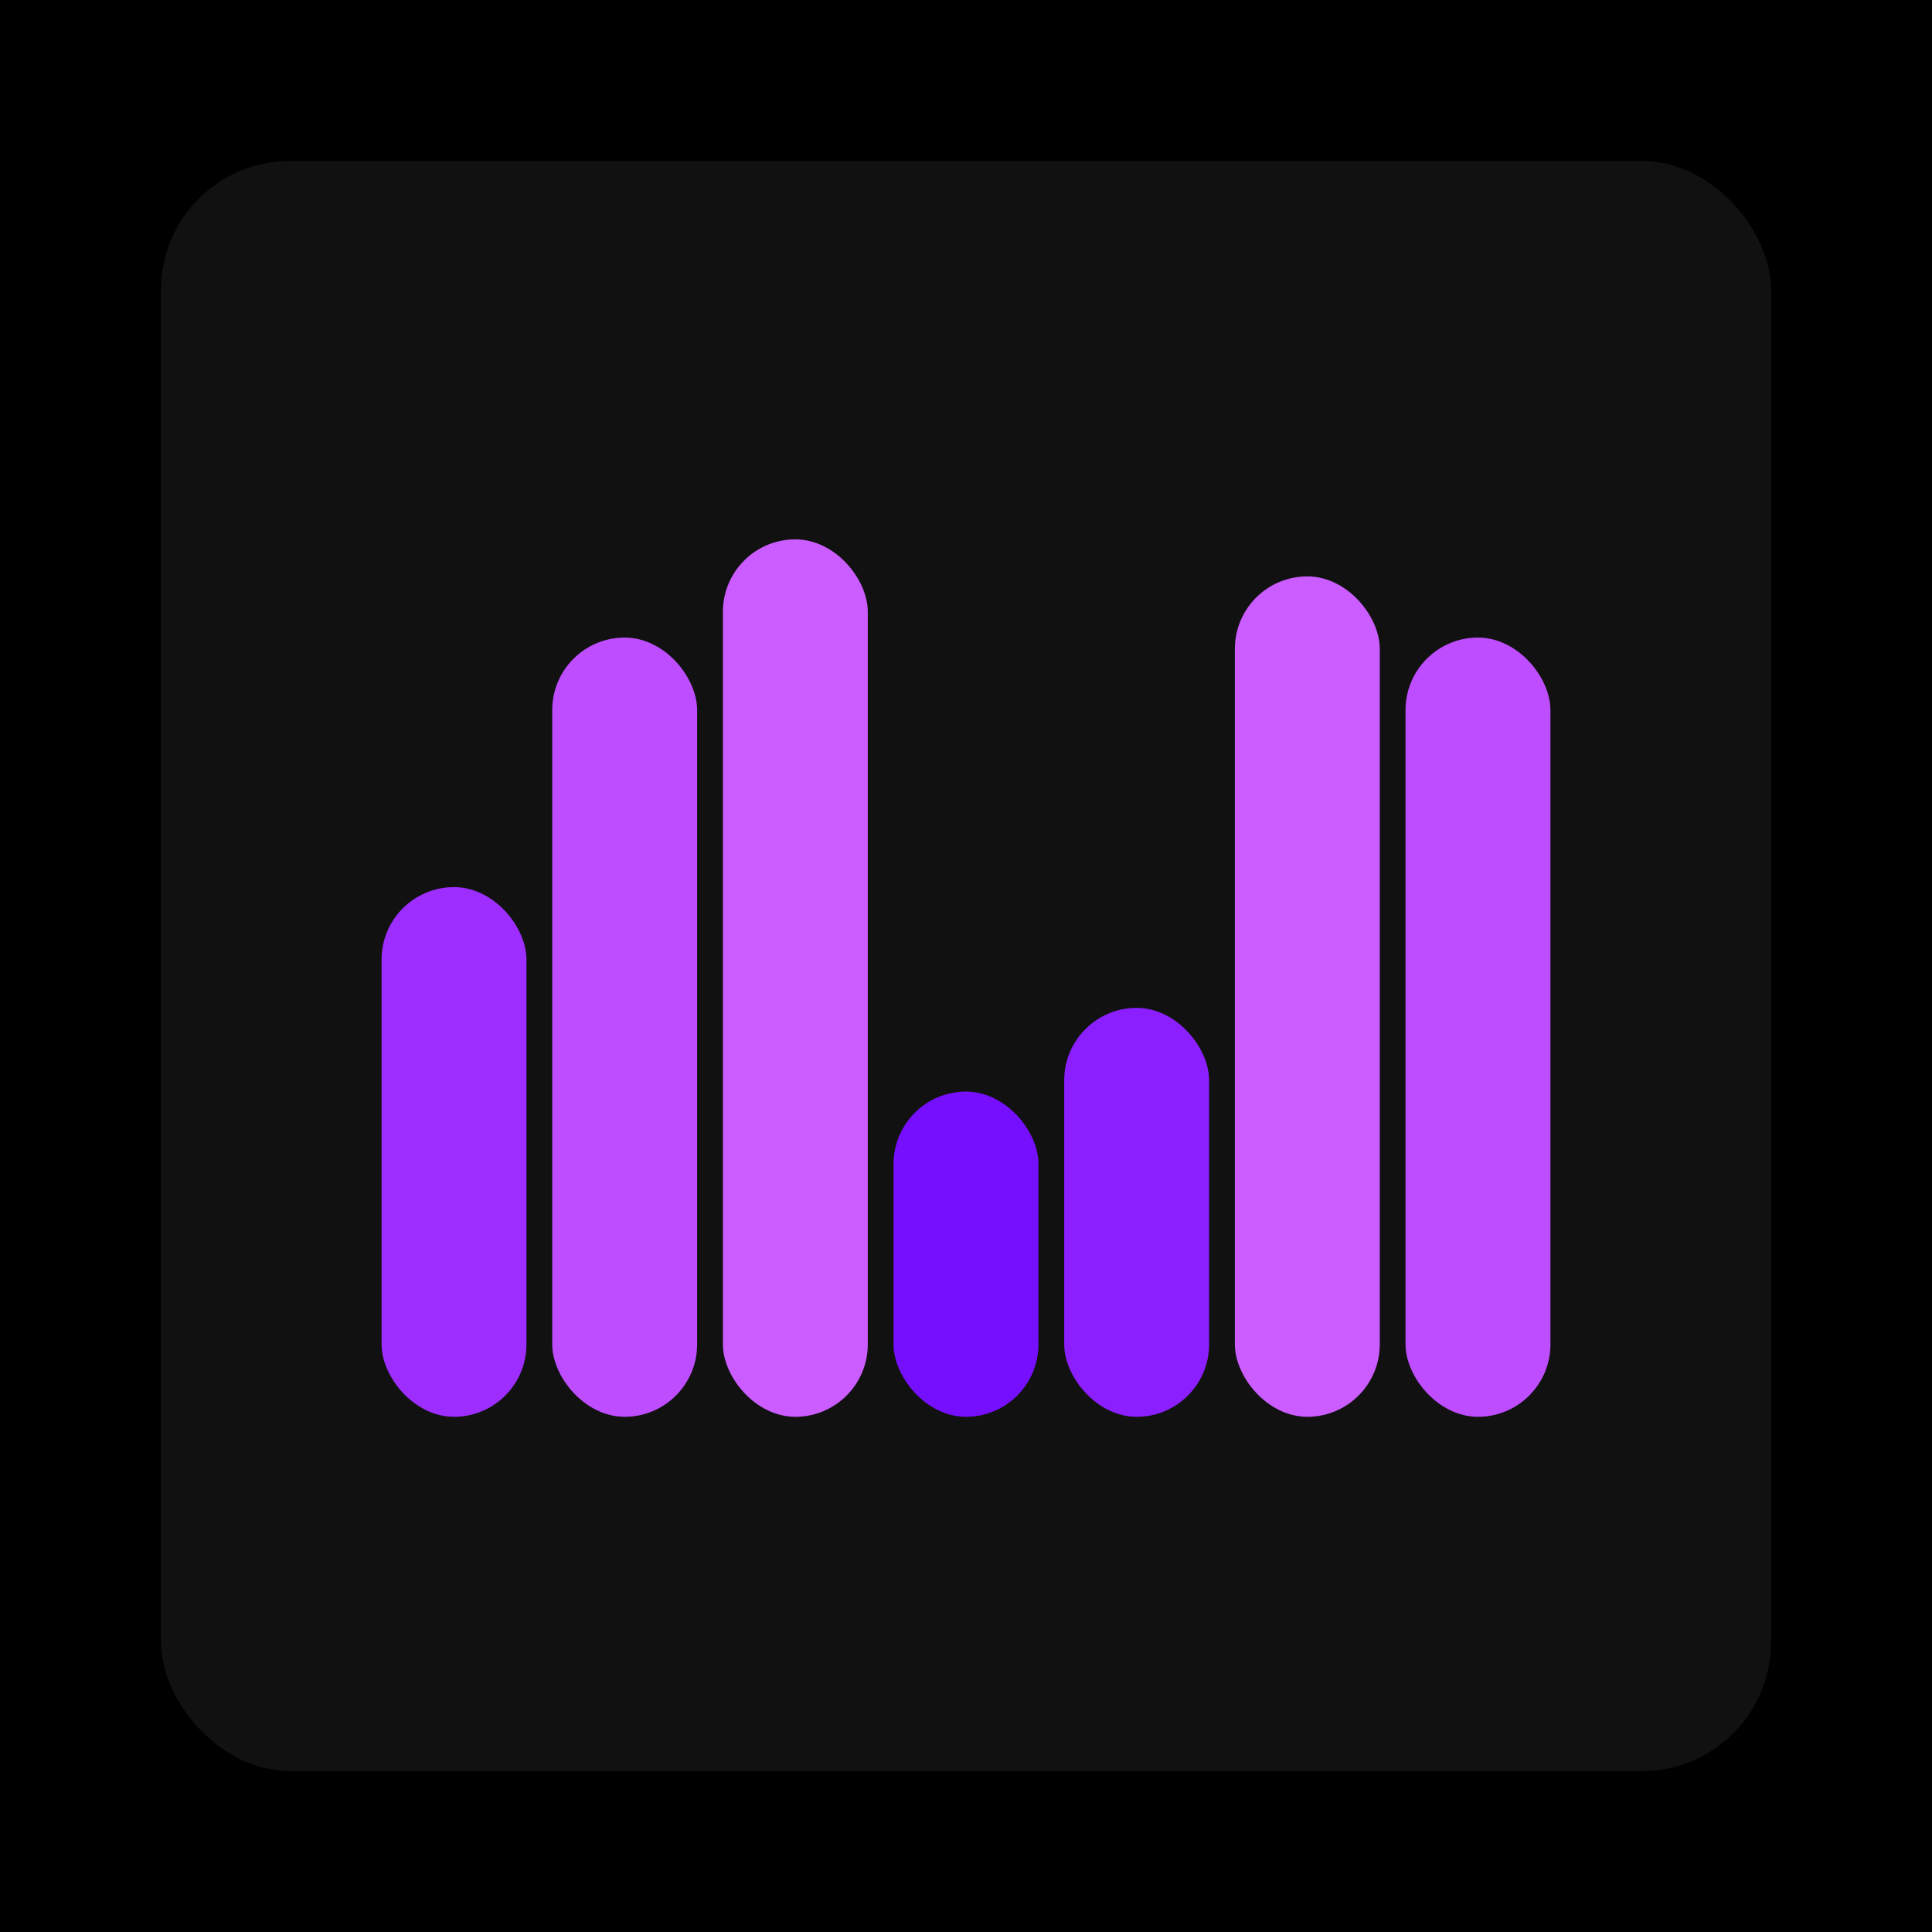 <svg xmlns="http://www.w3.org/2000/svg" width="1200" height="1200"><rect x="0" y="0" width="1200" height="1200" fill="#000000" /><rect x="100" y="100" width="1000" height="1000" fill="#111111" rx="80" ry="80" /><rect x="237" y="551" width="90" height="329" fill="#9d2eff" rx="45" ry="45" /><rect x="343" y="396" width="90" height="484" fill="#bd4dff" rx="45" ry="45" /><rect x="449" y="335" width="90" height="545" fill="#cb5cff" rx="45" ry="45" /><rect x="555" y="678" width="90" height="202" fill="#770fff" rx="45" ry="45" /><rect x="661" y="626" width="90" height="254" fill="#8b1fff" rx="45" ry="45" /><rect x="767" y="358" width="90" height="522" fill="#cb5cff" rx="45" ry="45" /><rect x="873" y="396" width="90" height="484" fill="#bd4dff" rx="45" ry="45" /></svg>